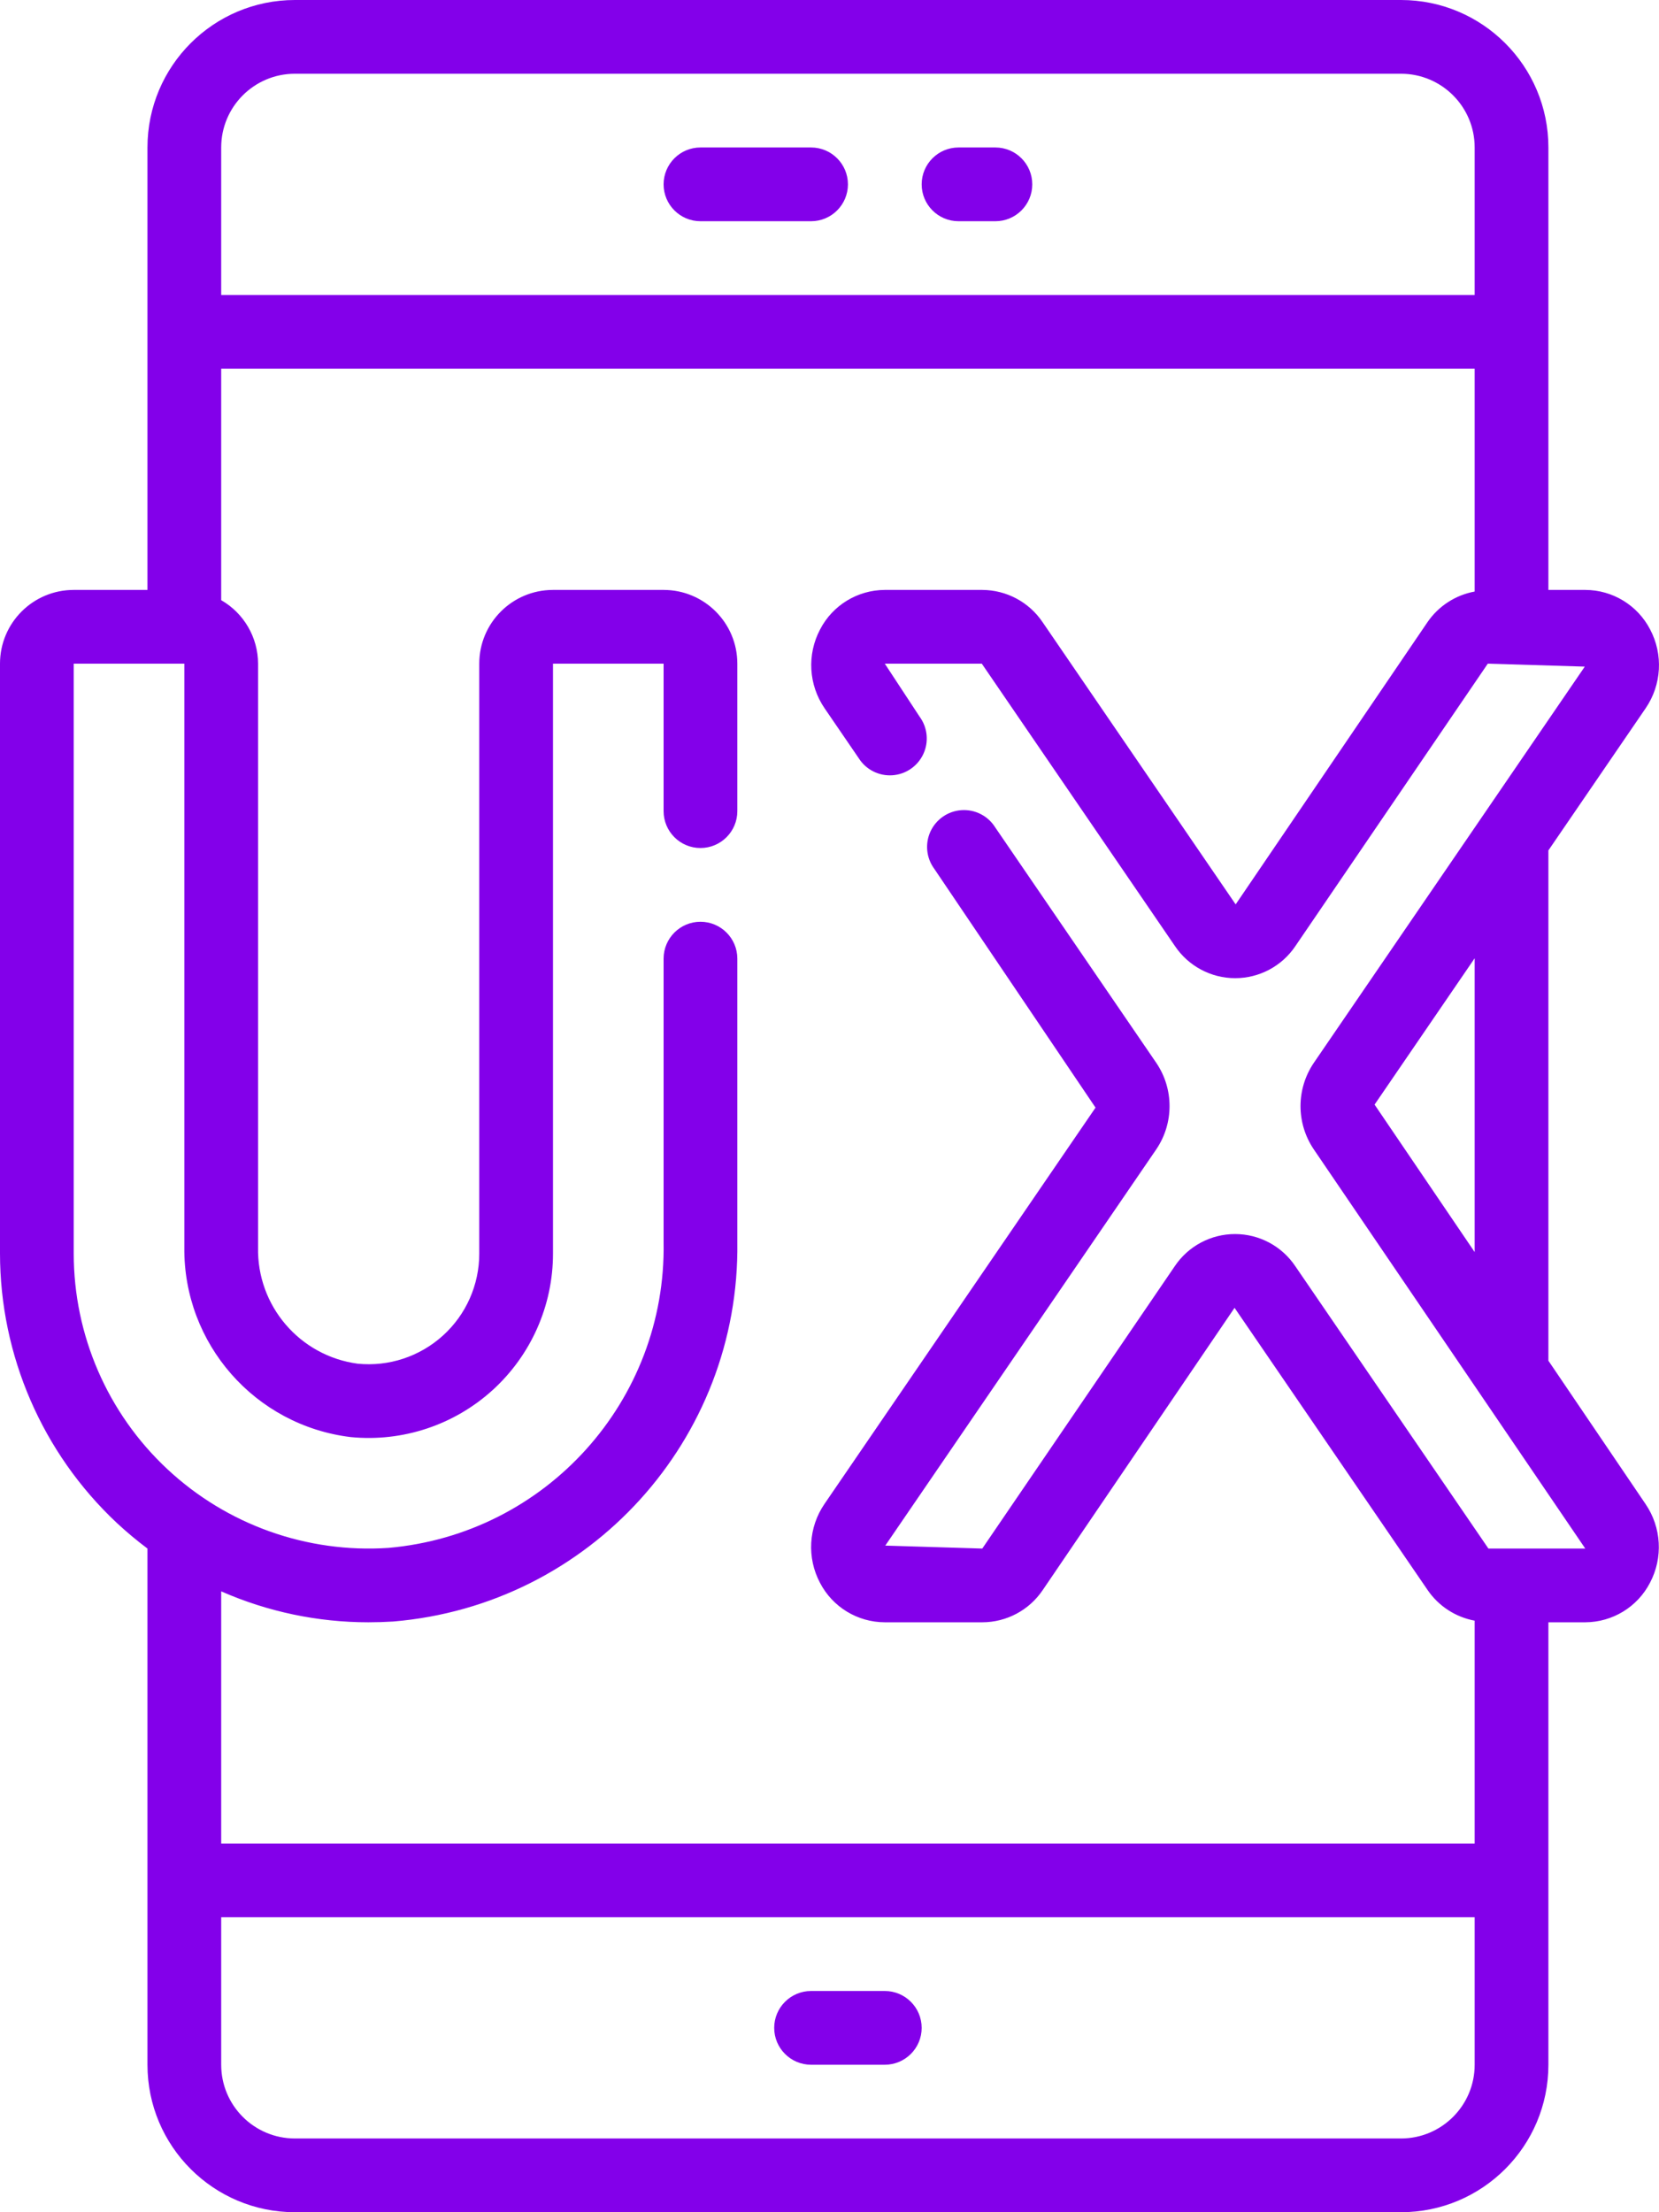 <svg width="45" height="60" viewBox="0 0 45 60" fill="none" xmlns="http://www.w3.org/2000/svg">
<g clip-path="url(#clip0_84_227)">
<path d="M42 4C42 1.791 40.209 0 38 0H8C5.791 0 4 1.791 4 4V16H2C0.895 16 0 16.895 0 18V34C0.003 36.765 1.148 39.407 3.163 41.3C3.43 41.548 3.709 41.782 4 42V56C4 58.209 5.791 60 8 60H38C40.209 60 42 58.209 42 56V44H43C43.739 43.997 44.415 43.585 44.755 42.929C45.115 42.249 45.068 41.426 44.634 40.791L42 36.905V23.065L44.638 19.209C45.072 18.574 45.119 17.751 44.759 17.071C44.418 16.414 43.74 16.001 43 16H42V4ZM6 4C6 2.895 6.895 2 8 2H38C39.105 2 40 2.895 40 4V8H6V4ZM40 56C40 57.105 39.105 58 38 58H8C6.895 58 6 57.105 6 56V52H40V56ZM40 33.959L37.285 29.959L40 25.99V33.959ZM35.634 28.831C35.157 29.538 35.157 30.463 35.634 31.17L43 42H40.373L35.134 34.341C34.769 33.797 34.156 33.47 33.5 33.47C32.844 33.47 32.231 33.797 31.866 34.341L26.644 42L24.013 41.92L31.366 31.169C31.843 30.462 31.843 29.537 31.366 28.83L26.992 22.436C26.797 22.127 26.448 21.949 26.083 21.973C25.718 21.996 25.395 22.217 25.24 22.549C25.086 22.88 25.125 23.27 25.342 23.564L29.716 30.041L22.363 40.791C21.929 41.426 21.882 42.249 22.242 42.929C22.583 43.586 23.26 43.998 24 44H26.648C27.303 43.998 27.914 43.672 28.281 43.13L33.487 35.471L38.727 43.13C39.025 43.563 39.483 43.86 40 43.956V50H6V43.161C7.258 43.714 8.618 44 9.992 44C10.215 44 10.44 43.993 10.665 43.979C15.996 43.534 20.073 39.04 20 33.691V26C20 25.448 19.552 25 19 25C18.448 25 18 25.448 18 26V33.691C18.076 37.986 14.815 41.608 10.536 41.982C8.326 42.13 6.154 41.356 4.536 39.843C2.918 38.331 2 36.215 2 34V18H5V33.829C4.972 36.445 6.917 38.663 9.514 38.977C10.918 39.114 12.315 38.652 13.36 37.704C14.404 36.756 15 35.411 15 34V18H18V22C18 22.552 18.448 23 19 23C19.552 23 20 22.552 20 22V18C20 16.895 19.105 16 18 16H15C13.895 16 13 16.895 13 18V34C13 34.848 12.642 35.657 12.013 36.225C11.384 36.794 10.544 37.071 9.7 36.986C8.128 36.774 6.966 35.415 7 33.829V18C6.998 17.289 6.617 16.632 6 16.278V10H40V16.044C39.481 16.139 39.022 16.436 38.723 16.87L33.517 24.529L28.277 16.87C27.91 16.328 27.299 16.003 26.644 16H24C23.261 16.003 22.585 16.415 22.245 17.071C21.885 17.751 21.932 18.574 22.366 19.209L23.293 20.564C23.488 20.873 23.837 21.051 24.202 21.027C24.567 21.004 24.89 20.783 25.045 20.451C25.199 20.12 25.16 19.73 24.943 19.436L24 18H26.631L31.87 25.659C32.236 26.203 32.848 26.53 33.504 26.53C34.16 26.53 34.773 26.203 35.138 25.659L40.356 18L42.987 18.08L35.634 28.831Z" fill="#8300EA"/>
<path d="M22 4H19C18.448 4 18 4.448 18 5C18 5.552 18.448 6 19 6H22C22.552 6 23 5.552 23 5C23 4.448 22.552 4 22 4Z" fill="#8300EA"/>
<path d="M22 56H24C24.552 56 25 55.552 25 55C25 54.448 24.552 54 24 54H22C21.448 54 21 54.448 21 55C21 55.552 21.448 56 22 56Z" fill="#8300EA"/>
<path d="M27 4H26C25.448 4 25 4.448 25 5C25 5.552 25.448 6 26 6H27C27.552 6 28 5.552 28 5C28 4.448 27.552 4 27 4Z" fill="#8300EA"/>
</g>
<defs>
<clipPath id="clip0_84_227">
<rect width="45" height="60" fill="white"/>
</clipPath>
</defs>
</svg>
